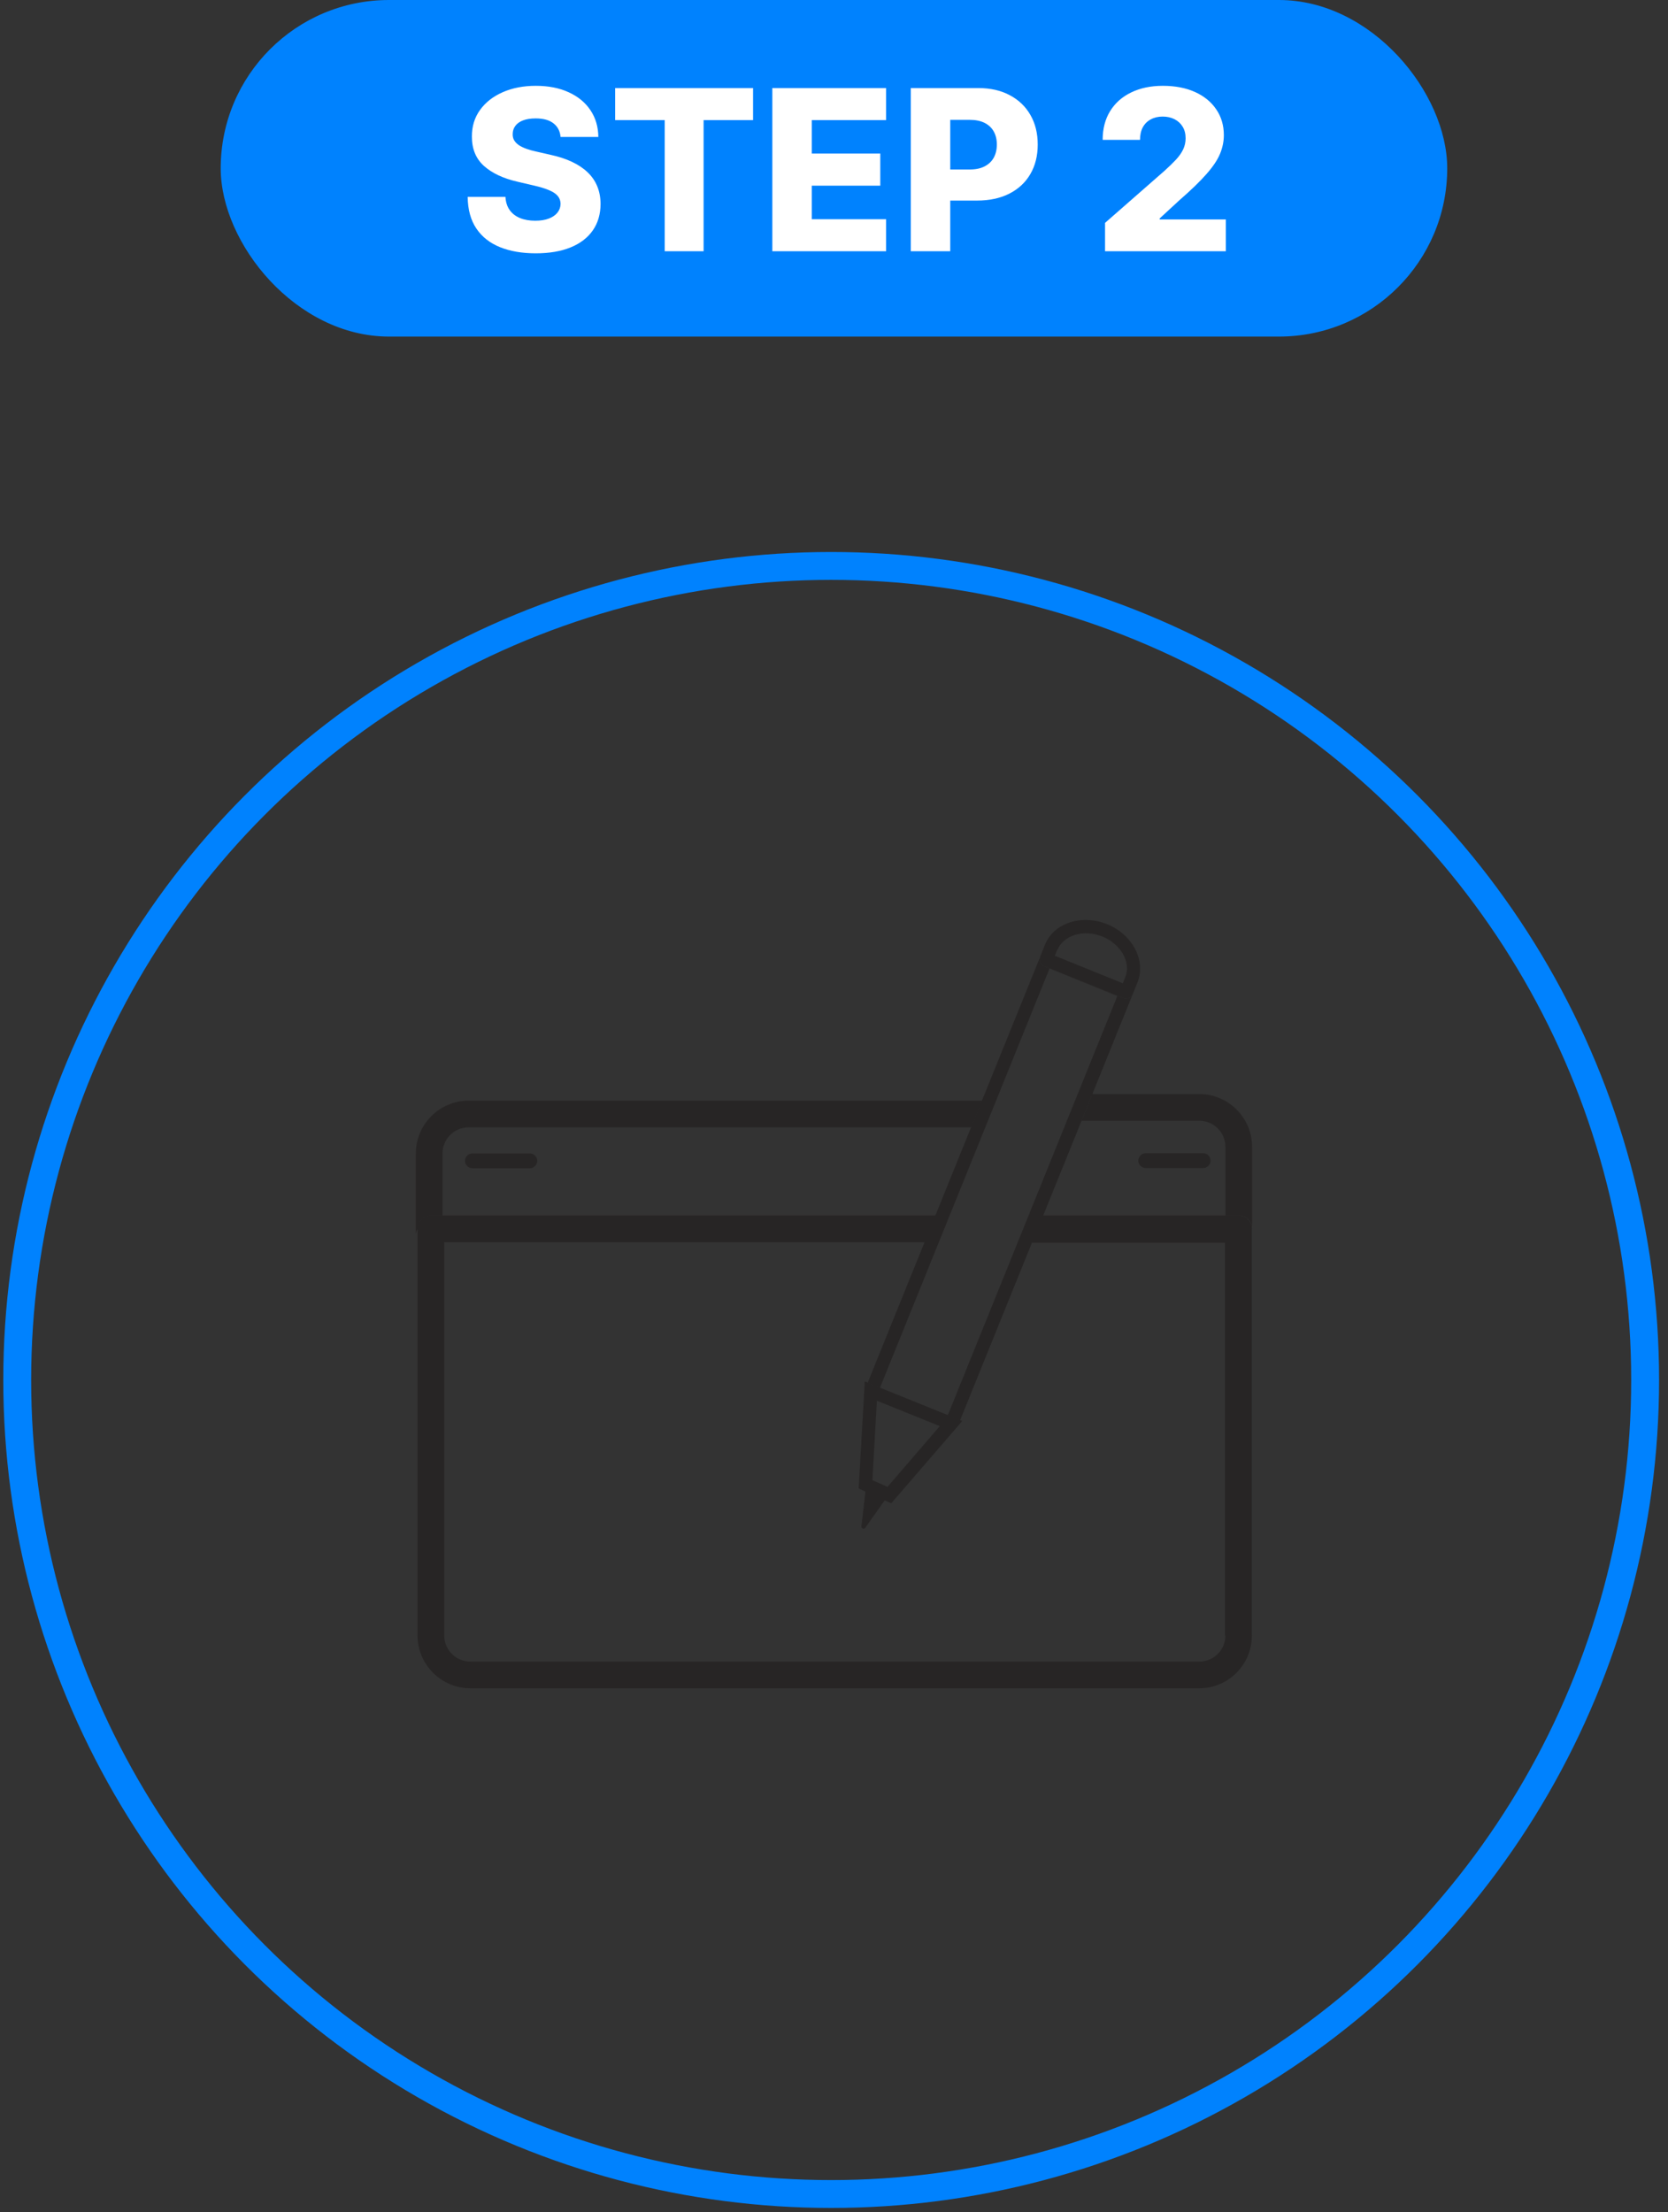 <?xml version="1.0" encoding="UTF-8"?>
<svg xmlns="http://www.w3.org/2000/svg" width="184" height="244" viewBox="0 0 184 244" fill="none">
  <rect x="0" y="0" width="184" height="244" fill="#333333" stroke="none"/>
  <circle cx="91.689" cy="152.211" r="89.789" stroke="#0082FE" stroke-width="3.075"></circle>
  <rect x="24.347" width="135.299" height="37.125" rx="18.562" fill="#0082FE"></rect>
  <path d="M61.838 15.109C61.78 14.464 61.519 13.963 61.056 13.606C60.599 13.243 59.946 13.061 59.096 13.061C58.534 13.061 58.065 13.134 57.69 13.281C57.315 13.427 57.034 13.63 56.846 13.887C56.659 14.139 56.562 14.429 56.556 14.758C56.544 15.027 56.597 15.264 56.714 15.469C56.837 15.674 57.013 15.856 57.242 16.014C57.476 16.167 57.757 16.301 58.085 16.419C58.413 16.536 58.783 16.638 59.193 16.726L60.74 17.078C61.63 17.271 62.415 17.529 63.095 17.851C63.781 18.173 64.355 18.557 64.818 19.003C65.287 19.448 65.641 19.96 65.881 20.541C66.121 21.121 66.245 21.771 66.25 22.492C66.245 23.628 65.957 24.604 65.389 25.419C64.821 26.233 64.003 26.857 62.937 27.291C61.876 27.724 60.596 27.941 59.096 27.941C57.59 27.941 56.278 27.715 55.159 27.264C54.039 26.813 53.169 26.128 52.548 25.207C51.927 24.288 51.608 23.125 51.59 21.718H55.756C55.791 22.298 55.947 22.782 56.222 23.169C56.498 23.555 56.875 23.848 57.356 24.047C57.842 24.247 58.405 24.346 59.043 24.346C59.629 24.346 60.127 24.267 60.538 24.109C60.953 23.951 61.273 23.731 61.495 23.45C61.718 23.169 61.832 22.846 61.838 22.483C61.832 22.143 61.727 21.853 61.522 21.613C61.317 21.367 61 21.156 60.573 20.98C60.151 20.798 59.612 20.631 58.956 20.479L57.075 20.04C55.516 19.682 54.288 19.105 53.392 18.308C52.496 17.506 52.05 16.422 52.056 15.056C52.05 13.943 52.349 12.967 52.953 12.13C53.556 11.292 54.391 10.638 55.458 10.17C56.524 9.701 57.74 9.466 59.105 9.466C60.499 9.466 61.709 9.704 62.735 10.178C63.766 10.647 64.566 11.306 65.134 12.156C65.703 13.005 65.993 13.99 66.004 15.109H61.838ZM67.859 13.246V9.713H83.072V13.246H77.615V27.712H73.325V13.246H67.859ZM85.197 27.712V9.713H97.748V13.246H89.548V16.937H97.106V20.479H89.548V24.179H97.748V27.712H85.197ZM100.472 27.712V9.713H107.908C109.255 9.713 110.419 9.976 111.397 10.504C112.381 11.025 113.14 11.755 113.673 12.692C114.207 13.624 114.473 14.708 114.473 15.944C114.473 17.186 114.201 18.273 113.656 19.205C113.117 20.13 112.346 20.848 111.344 21.358C110.342 21.868 109.153 22.123 107.776 22.123H103.188V18.695H106.967C107.624 18.695 108.172 18.581 108.611 18.352C109.056 18.124 109.393 17.804 109.622 17.394C109.85 16.978 109.964 16.495 109.964 15.944C109.964 15.387 109.85 14.907 109.622 14.503C109.393 14.092 109.056 13.776 108.611 13.553C108.166 13.331 107.618 13.219 106.967 13.219H104.823V27.712H100.472ZM121.9 27.712V24.584L128.465 18.835C128.957 18.39 129.376 17.983 129.722 17.614C130.068 17.239 130.331 16.864 130.513 16.489C130.695 16.108 130.786 15.695 130.786 15.25C130.786 14.752 130.677 14.327 130.46 13.975C130.244 13.618 129.945 13.342 129.564 13.149C129.183 12.956 128.746 12.859 128.254 12.859C127.756 12.859 127.32 12.962 126.945 13.167C126.57 13.366 126.277 13.656 126.066 14.037C125.861 14.418 125.758 14.88 125.758 15.425H121.636C121.636 14.201 121.912 13.143 122.462 12.253C123.013 11.362 123.787 10.676 124.783 10.196C125.785 9.71 126.948 9.466 128.272 9.466C129.637 9.466 130.824 9.695 131.831 10.152C132.839 10.609 133.619 11.248 134.169 12.068C134.726 12.883 135.004 13.829 135.004 14.907C135.004 15.592 134.867 16.272 134.591 16.946C134.316 17.62 133.821 18.364 133.106 19.178C132.397 19.993 131.389 20.968 130.082 22.105L127.929 24.091V24.206H135.224V27.712H121.9Z" fill="white"></path>
  <path d="M115.123 106.518C114.936 106.448 114.796 106.308 114.725 106.121C114.679 106.027 114.679 105.934 114.679 105.84C114.679 105.934 114.679 106.027 114.725 106.121C114.796 106.308 114.936 106.448 115.123 106.518L123.981 110.094C123.981 110.094 124.168 110.141 124.261 110.141C124.168 110.141 124.074 110.141 123.981 110.094L115.123 106.518Z" fill="#272525"></path>
  <path d="M47.554 134.07H48.816V127.222C48.816 125.633 50.102 124.347 51.691 124.347H107.153L107.457 123.623L108.345 121.402H51.691C48.489 121.402 45.872 124.02 45.872 127.222V136.267C45.872 135.986 45.965 135.706 46.105 135.496C46.105 134.701 46.783 134.07 47.578 134.07H47.554Z" fill="#272525"></path>
  <path d="M132.325 120.677H120.498L119.306 123.622H132.301C133.89 123.622 135.176 124.908 135.176 126.497V134.069H136.648C137.466 134.069 138.121 134.724 138.121 135.542V126.497C138.121 123.295 135.503 120.677 132.301 120.677H132.325Z" fill="#272525"></path>
  <path d="M136.648 134.074H115.076L119.306 123.627L120.498 120.682L124.939 109.697C124.869 109.884 124.729 110.024 124.542 110.094C124.448 110.141 124.355 110.164 124.261 110.164C124.168 110.164 124.074 110.164 123.981 110.118L115.123 106.542C114.936 106.472 114.796 106.331 114.725 106.144C114.679 106.051 114.679 105.957 114.679 105.864C114.679 105.77 114.679 105.677 114.725 105.583L108.602 120.705L108.298 121.43L107.41 123.65L107.106 124.375L103.18 134.074H47.531C46.736 134.074 46.082 134.705 46.059 135.5C46.059 135.5 46.059 135.523 46.059 135.546V180.397C46.059 183.599 48.676 186.217 51.878 186.217H132.301C135.503 186.217 138.097 183.599 138.097 180.397V135.546C138.097 134.728 137.443 134.074 136.625 134.074H136.648ZM135.176 180.397C135.176 181.986 133.89 183.272 132.301 183.272H51.878C50.289 183.272 49.004 181.986 49.004 180.397V137.019H101.988L95.771 152.374C95.771 152.374 95.747 152.491 95.724 152.538L97.08 153.099C97.08 153.099 97.103 152.982 97.126 152.935L115.777 106.822L123.256 109.861L104.605 155.973C104.605 155.973 104.559 156.067 104.512 156.114L105.891 156.675C105.891 156.675 105.938 156.581 105.961 156.534L113.837 137.066H135.129V180.444L135.176 180.397Z" fill="#272525"></path>
  <path d="M51.294 128.041C51.294 128.485 51.668 128.859 52.112 128.859H58.446C58.89 128.859 59.264 128.485 59.264 128.041C59.264 127.597 58.89 127.223 58.446 127.223H52.112C51.668 127.223 51.294 127.597 51.294 128.041Z" fill="#272525"></path>
  <path d="M126.388 128.835H132.722C133.166 128.835 133.54 128.461 133.54 128.017C133.54 127.573 133.166 127.199 132.722 127.199H126.388C125.944 127.199 125.57 127.573 125.57 128.017C125.57 128.461 125.944 128.835 126.388 128.835Z" fill="#272525"></path>
  <path d="M114.679 105.864C114.679 105.864 114.679 106.051 114.725 106.145C114.796 106.332 114.936 106.472 115.123 106.542L123.981 110.118C123.981 110.118 124.168 110.165 124.261 110.165C124.355 110.165 124.448 110.165 124.542 110.094C124.729 110.024 124.869 109.884 124.939 109.697L125.477 108.365C126.435 105.958 124.939 103.083 122.134 101.938C120.802 101.4 119.353 101.33 118.068 101.727C116.735 102.148 115.73 103.036 115.263 104.228L114.725 105.56C114.725 105.56 114.679 105.747 114.679 105.841V105.864ZM116.642 104.789C116.946 104.018 117.624 103.434 118.535 103.13C119.493 102.826 120.568 102.896 121.597 103.293C123.654 104.135 124.799 106.145 124.121 107.804L123.864 108.458L116.361 105.42L116.619 104.766L116.642 104.789Z" fill="#272525"></path>
  <path d="M94.719 164.173L95.163 164.383C95.163 164.383 95.373 164.477 95.467 164.524L95.023 168.356C95 168.59 95.303 168.707 95.444 168.52L97.594 165.482C97.594 165.482 97.757 165.552 97.828 165.599L98.318 165.809L106.148 156.741L105.938 156.647L104.559 156.086L97.103 153.071L95.748 152.51L95.397 152.37L94.719 164.173V164.173ZM97.921 164.009C97.337 163.752 96.752 163.495 96.238 163.261L96.729 154.497L103.671 157.302L97.898 164.009H97.921Z" fill="#272525"></path>
</svg>
